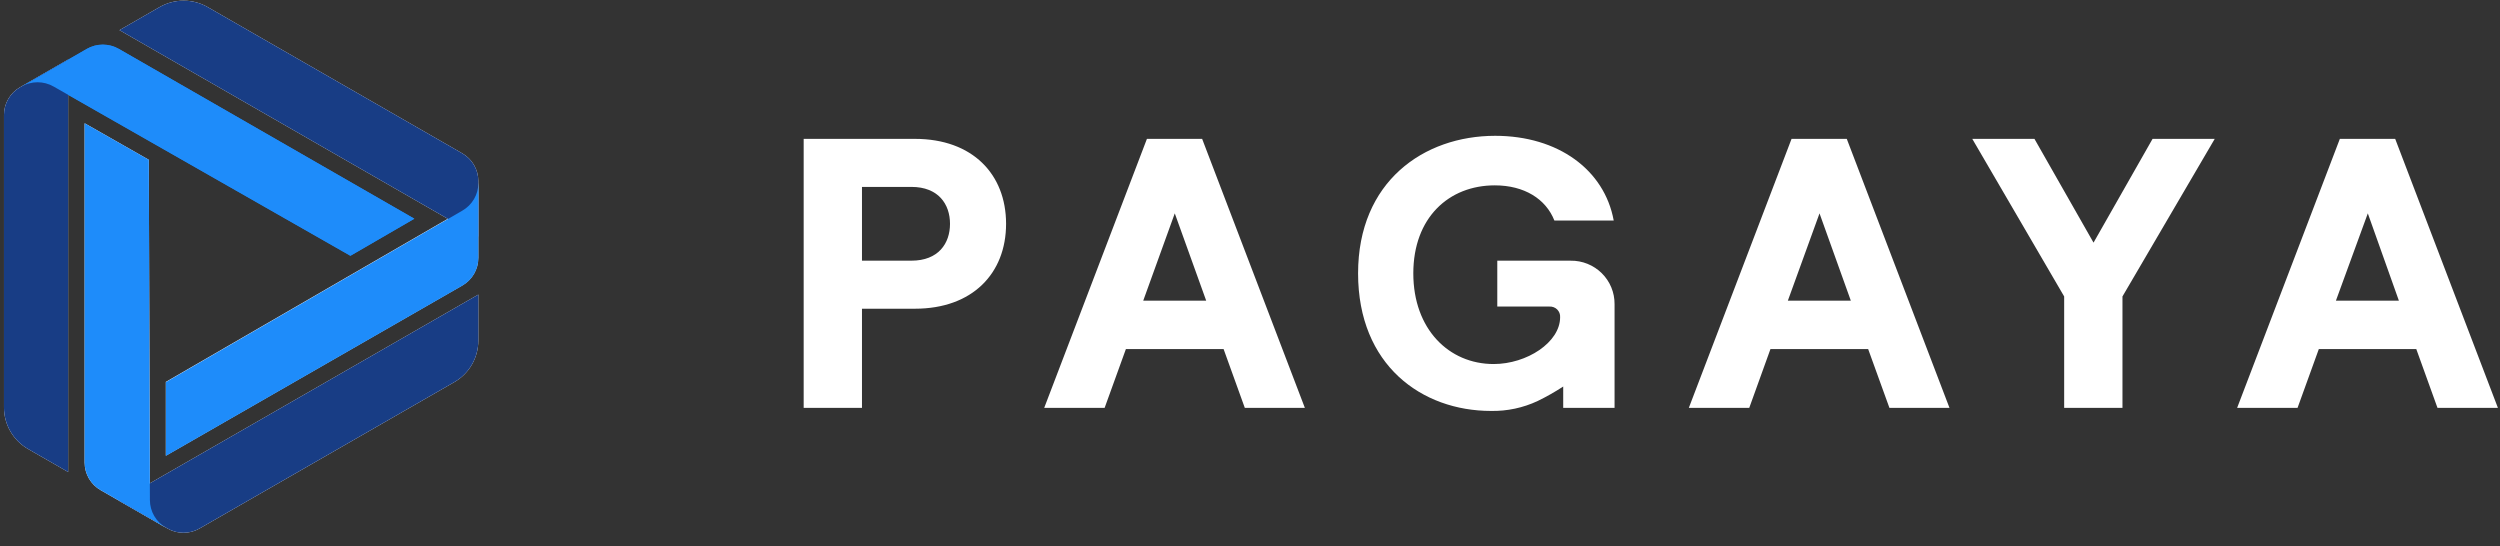<?xml version="1.0" encoding="UTF-8"?> <svg xmlns="http://www.w3.org/2000/svg" width="412" height="90" viewBox="0 0 412 90" fill="none"><rect x="0" y="0" width="412" height="90" fill="#333333" stroke="none"/><g clip-path="url(#clip0_2564_3025)"><path d="M258.841 42.962H246.753V50.521H255.336C255.573 50.505 255.811 50.54 256.032 50.623C256.256 50.706 256.457 50.835 256.626 51.002C256.793 51.169 256.923 51.37 257.007 51.592C257.09 51.813 257.124 52.049 257.108 52.285C257.108 56.407 251.642 59.993 246.155 59.993C238.768 59.993 232.914 54.237 232.914 45.052C232.914 35.867 238.768 30.547 246.344 30.547C251.194 30.547 254.749 32.776 256.163 36.343H265.94C264.408 27.98 256.77 22.382 246.404 22.382C234.635 22.382 223.812 29.922 223.812 45.052C223.812 60.182 234.318 67.722 245.719 67.722C248.372 67.771 251.002 67.212 253.404 66.087C254.859 65.38 256.265 64.583 257.617 63.699V67.216H266.079V50.125C266.088 49.179 265.906 48.24 265.545 47.365C265.182 46.489 264.65 45.695 263.974 45.028C263.3 44.36 262.499 43.834 261.617 43.479C260.736 43.124 259.791 42.948 258.841 42.962Z" fill="white"></path><path d="M132.445 67.214V22.886H150.786C160.265 22.886 165.801 28.712 165.801 36.886C165.801 45.06 160.255 50.876 150.786 50.876H142.054V67.214H132.445ZM142.054 42.959H150.198C154.649 42.959 156.561 40.116 156.561 36.886C156.561 33.656 154.649 30.802 150.198 30.802H142.054V42.959Z" fill="white"></path><path d="M205.143 67.214L201.648 57.524H185.548L182.043 67.214H172.086L189.013 22.886H198.113L215.04 67.214H205.143ZM188.405 49.548H198.78L193.603 35.162L188.405 49.548Z" fill="white"></path><path d="M311.376 67.214L307.871 57.524H291.771L288.278 67.214H278.32L295.247 22.886H304.348L321.274 67.214H311.376ZM294.639 49.548H305.015L299.857 35.162L294.639 49.548Z" fill="white"></path><path d="M340.174 67.214V48.855L325.031 22.886H335.277L345.013 39.987L354.742 22.886H364.987L349.783 48.855V67.214H340.174Z" fill="white"></path><path d="M401.697 67.214L398.203 57.524H382.142L378.637 67.214H368.68L385.606 22.886H394.728L411.654 67.214H401.697ZM384.96 49.548H395.335L390.216 35.162L384.96 49.548Z" fill="white"></path><path d="M78.829 29.833V38.952L19.688 4.967L26.296 1.169C27.501 0.475 28.869 0.11 30.261 0.11C31.653 0.11 33.021 0.475 34.226 1.169L76.191 25.278C76.994 25.741 77.66 26.405 78.123 27.204C78.586 28.003 78.83 28.91 78.829 29.833Z" fill="white"></path><path d="M78.828 30.122C78.828 31.045 78.584 31.953 78.12 32.752C77.656 33.551 76.988 34.215 76.184 34.677L27.328 62.936V75.095L76.184 47.041C76.988 46.578 77.656 45.913 78.12 45.113C78.584 44.313 78.828 43.405 78.828 42.481V30.122Z" fill="white"></path><path d="M27.597 87.096L19.656 82.541L78.829 48.545V56.14C78.829 57.526 78.463 58.887 77.767 60.087C77.071 61.288 76.07 62.284 74.864 62.977L32.899 87.086C32.095 87.554 31.181 87.802 30.249 87.803C29.318 87.805 28.402 87.561 27.597 87.096Z" fill="white"></path><path d="M27.348 86.958C26.544 86.495 25.876 85.831 25.412 85.03C24.948 84.23 24.704 83.322 24.704 82.398L24.524 26.335L13.945 20.312V76.221C13.945 77.147 14.19 78.057 14.656 78.858C15.122 79.66 15.792 80.325 16.599 80.786L27.348 86.958Z" fill="white"></path><path d="M3.295 14.38L11.23 9.815V77.787L4.616 73.989C3.412 73.295 2.412 72.298 1.717 71.098C1.022 69.898 0.656 68.537 0.656 67.152V18.935C0.656 18.012 0.9 17.106 1.363 16.306C1.826 15.507 2.492 14.842 3.295 14.38Z" fill="white"></path><path d="M3.547 14.261C4.351 13.799 5.262 13.557 6.19 13.557C7.118 13.557 8.03 13.799 8.834 14.261L57.747 42.151L68.279 36.046L19.587 8.063C18.784 7.601 17.872 7.357 16.944 7.357C16.016 7.357 15.104 7.601 14.3 8.063L3.547 14.261Z" fill="#1E8CFA"></path><path d="M78.829 29.833V38.952L19.688 4.967L26.296 1.169C27.501 0.475 28.869 0.11 30.261 0.11C31.653 0.11 33.021 0.475 34.226 1.169L76.191 25.278C76.994 25.741 77.66 26.405 78.123 27.204C78.586 28.003 78.83 28.91 78.829 29.833Z" fill="#183D85"></path><path d="M78.836 30.16C78.836 31.084 78.592 31.991 78.128 32.79C77.664 33.59 76.996 34.254 76.192 34.715L27.336 62.974V75.133L76.192 47.079C76.996 46.616 77.664 45.952 78.127 45.151C78.591 44.351 78.836 43.443 78.836 42.519V30.16Z" fill="#1E8CFA"></path><path d="M27.597 87.096L19.656 82.541L78.829 48.545V56.14C78.829 57.526 78.463 58.887 77.767 60.087C77.071 61.288 76.07 62.284 74.864 62.977L32.899 87.086C32.095 87.554 31.181 87.802 30.249 87.803C29.318 87.805 28.402 87.561 27.597 87.096Z" fill="#183D85"></path><path d="M27.348 86.958C26.544 86.495 25.876 85.831 25.412 85.03C24.948 84.23 24.704 83.322 24.704 82.398L24.524 26.335L13.945 20.312V76.221C13.945 77.147 14.19 78.057 14.656 78.858C15.122 79.66 15.792 80.325 16.599 80.786L27.348 86.958Z" fill="#1E8CFA"></path><path d="M3.295 14.38L11.23 9.815V77.787L4.616 73.989C3.412 73.295 2.412 72.298 1.717 71.098C1.022 69.898 0.656 68.537 0.656 67.152V18.935C0.656 18.012 0.9 17.106 1.363 16.306C1.826 15.507 2.492 14.842 3.295 14.38Z" fill="#183D85"></path><path d="M3.547 14.261C4.351 13.799 5.262 13.557 6.19 13.557C7.118 13.557 8.03 13.799 8.834 14.261L57.747 42.151L68.279 36.046L19.587 8.063C18.784 7.601 17.872 7.357 16.944 7.357C16.016 7.357 15.104 7.601 14.3 8.063L3.547 14.261Z" fill="#1E8CFA"></path></g><defs><clipPath id="clip0_2564_3025"><rect width="411" height="89" fill="white" transform="translate(0.656 0.11)"></rect></clipPath></defs></svg> 